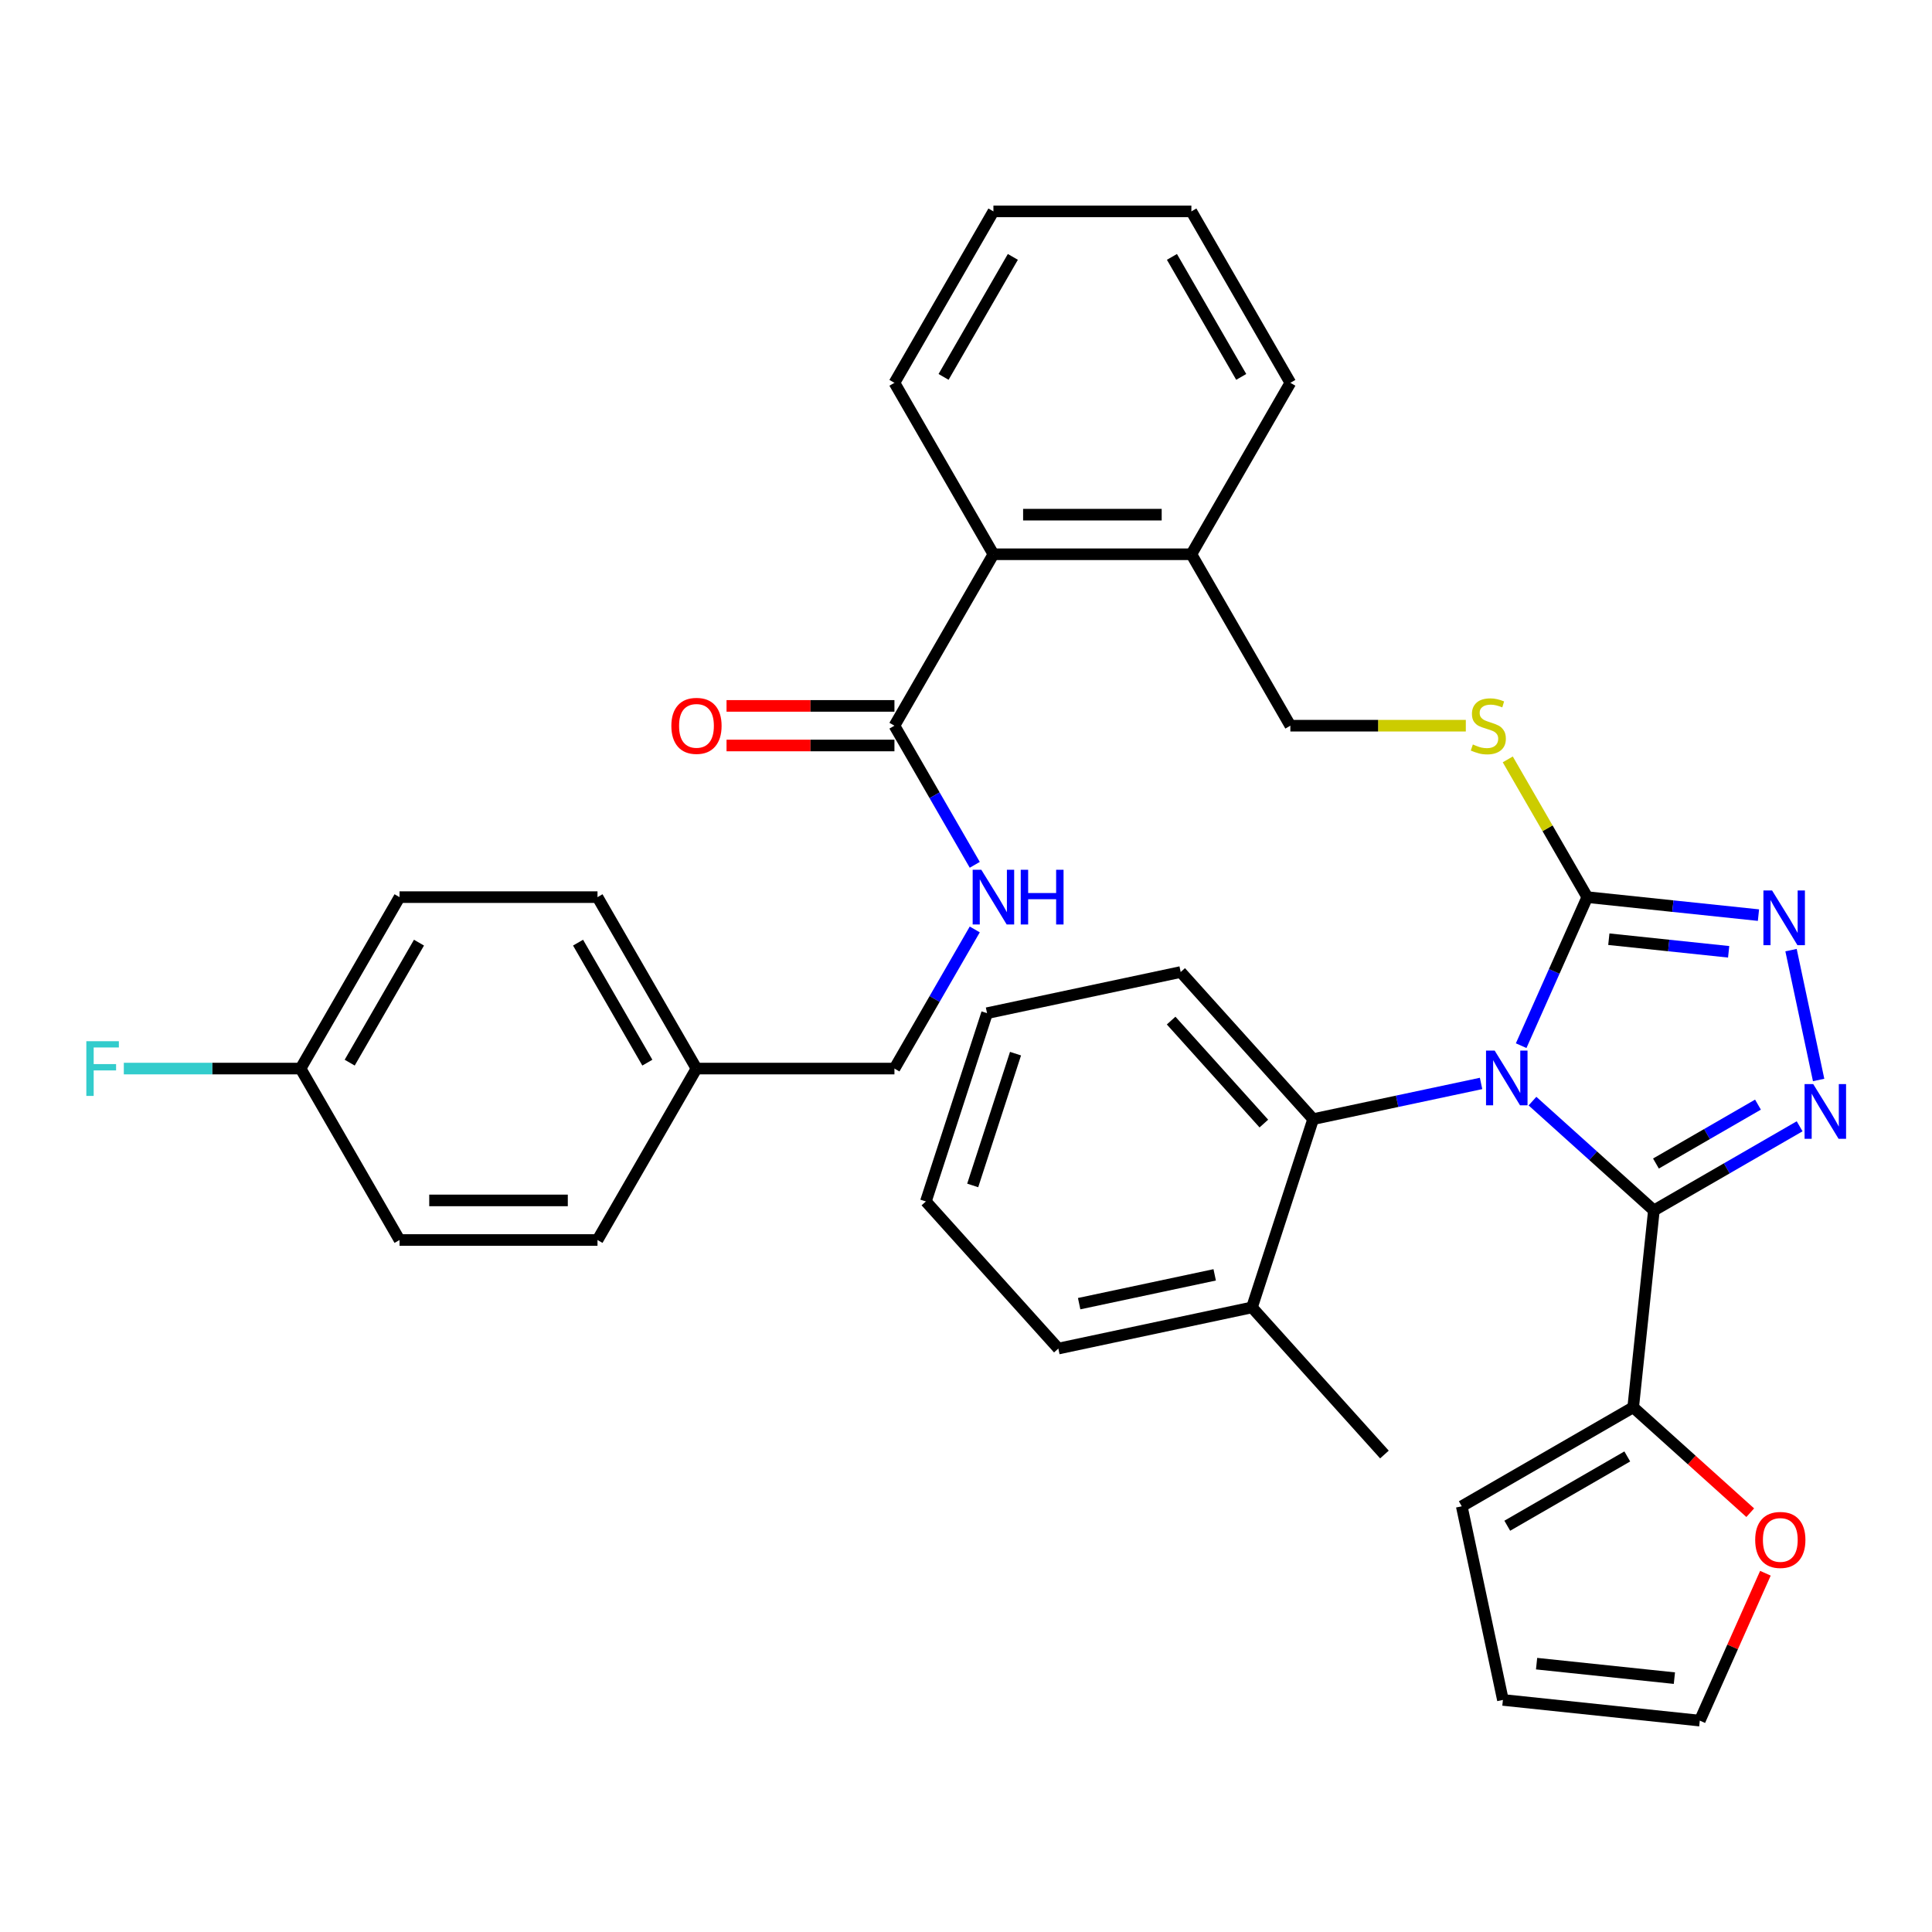 <?xml version='1.0' encoding='iso-8859-1'?>
<svg version='1.1' baseProfile='full'
              xmlns='http://www.w3.org/2000/svg'
                      xmlns:rdkit='http://www.rdkit.org/xml'
                      xmlns:xlink='http://www.w3.org/1999/xlink'
                  xml:space='preserve'
width='1000px' height='1000px' viewBox='0 0 1000 1000'>
<!-- END OF HEADER -->
<rect style='opacity:1.0;fill:#FFFFFF;stroke:none' width='1000' height='1000' x='0' y='0'> </rect>
<path class='bond-0' d='M 376.057,385.865 L 419.508,385.865' style='fill:none;fill-rule:evenodd;stroke:#FF0000;stroke-width:6px;stroke-linecap:butt;stroke-linejoin:miter;stroke-opacity:1' />
<path class='bond-0' d='M 419.508,385.865 L 462.959,385.865' style='fill:none;fill-rule:evenodd;stroke:#000000;stroke-width:6px;stroke-linecap:butt;stroke-linejoin:miter;stroke-opacity:1' />
<path class='bond-0' d='M 376.057,365.372 L 419.508,365.372' style='fill:none;fill-rule:evenodd;stroke:#FF0000;stroke-width:6px;stroke-linecap:butt;stroke-linejoin:miter;stroke-opacity:1' />
<path class='bond-0' d='M 419.508,365.372 L 462.959,365.372' style='fill:none;fill-rule:evenodd;stroke:#000000;stroke-width:6px;stroke-linecap:butt;stroke-linejoin:miter;stroke-opacity:1' />
<path class='bond-1' d='M 462.959,375.619 L 483.748,411.626' style='fill:none;fill-rule:evenodd;stroke:#000000;stroke-width:6px;stroke-linecap:butt;stroke-linejoin:miter;stroke-opacity:1' />
<path class='bond-1' d='M 483.748,411.626 L 504.536,447.633' style='fill:none;fill-rule:evenodd;stroke:#0000FF;stroke-width:6px;stroke-linecap:butt;stroke-linejoin:miter;stroke-opacity:1' />
<path class='bond-2' d='M 462.959,375.619 L 514.191,286.883' style='fill:none;fill-rule:evenodd;stroke:#000000;stroke-width:6px;stroke-linecap:butt;stroke-linejoin:miter;stroke-opacity:1' />
<path class='bond-3' d='M 206.801,464.354 L 155.57,553.09' style='fill:none;fill-rule:evenodd;stroke:#000000;stroke-width:6px;stroke-linecap:butt;stroke-linejoin:miter;stroke-opacity:1' />
<path class='bond-3' d='M 216.864,487.911 L 181.001,550.026' style='fill:none;fill-rule:evenodd;stroke:#000000;stroke-width:6px;stroke-linecap:butt;stroke-linejoin:miter;stroke-opacity:1' />
<path class='bond-4' d='M 206.801,464.354 L 309.264,464.354' style='fill:none;fill-rule:evenodd;stroke:#000000;stroke-width:6px;stroke-linecap:butt;stroke-linejoin:miter;stroke-opacity:1' />
<path class='bond-5' d='M 504.536,481.076 L 483.748,517.083' style='fill:none;fill-rule:evenodd;stroke:#0000FF;stroke-width:6px;stroke-linecap:butt;stroke-linejoin:miter;stroke-opacity:1' />
<path class='bond-5' d='M 483.748,517.083 L 462.959,553.09' style='fill:none;fill-rule:evenodd;stroke:#000000;stroke-width:6px;stroke-linecap:butt;stroke-linejoin:miter;stroke-opacity:1' />
<path class='bond-6' d='M 155.57,553.09 L 206.801,641.826' style='fill:none;fill-rule:evenodd;stroke:#000000;stroke-width:6px;stroke-linecap:butt;stroke-linejoin:miter;stroke-opacity:1' />
<path class='bond-7' d='M 155.57,553.09 L 109.829,553.09' style='fill:none;fill-rule:evenodd;stroke:#000000;stroke-width:6px;stroke-linecap:butt;stroke-linejoin:miter;stroke-opacity:1' />
<path class='bond-7' d='M 109.829,553.09 L 64.088,553.09' style='fill:none;fill-rule:evenodd;stroke:#33CCCC;stroke-width:6px;stroke-linecap:butt;stroke-linejoin:miter;stroke-opacity:1' />
<path class='bond-8' d='M 787.35,541.238 L 804.465,502.796' style='fill:none;fill-rule:evenodd;stroke:#0000FF;stroke-width:6px;stroke-linecap:butt;stroke-linejoin:miter;stroke-opacity:1' />
<path class='bond-8' d='M 804.465,502.796 L 821.58,464.354' style='fill:none;fill-rule:evenodd;stroke:#000000;stroke-width:6px;stroke-linecap:butt;stroke-linejoin:miter;stroke-opacity:1' />
<path class='bond-9' d='M 793.206,569.936 L 824.628,598.228' style='fill:none;fill-rule:evenodd;stroke:#0000FF;stroke-width:6px;stroke-linecap:butt;stroke-linejoin:miter;stroke-opacity:1' />
<path class='bond-9' d='M 824.628,598.228 L 856.05,626.52' style='fill:none;fill-rule:evenodd;stroke:#000000;stroke-width:6px;stroke-linecap:butt;stroke-linejoin:miter;stroke-opacity:1' />
<path class='bond-10' d='M 766.603,560.787 L 723.142,570.025' style='fill:none;fill-rule:evenodd;stroke:#0000FF;stroke-width:6px;stroke-linecap:butt;stroke-linejoin:miter;stroke-opacity:1' />
<path class='bond-10' d='M 723.142,570.025 L 679.681,579.263' style='fill:none;fill-rule:evenodd;stroke:#000000;stroke-width:6px;stroke-linecap:butt;stroke-linejoin:miter;stroke-opacity:1' />
<path class='bond-11' d='M 821.58,464.354 L 865.88,469.011' style='fill:none;fill-rule:evenodd;stroke:#000000;stroke-width:6px;stroke-linecap:butt;stroke-linejoin:miter;stroke-opacity:1' />
<path class='bond-11' d='M 865.88,469.011 L 910.18,473.667' style='fill:none;fill-rule:evenodd;stroke:#0000FF;stroke-width:6px;stroke-linecap:butt;stroke-linejoin:miter;stroke-opacity:1' />
<path class='bond-11' d='M 832.728,486.132 L 863.738,489.391' style='fill:none;fill-rule:evenodd;stroke:#000000;stroke-width:6px;stroke-linecap:butt;stroke-linejoin:miter;stroke-opacity:1' />
<path class='bond-11' d='M 863.738,489.391 L 894.748,492.65' style='fill:none;fill-rule:evenodd;stroke:#0000FF;stroke-width:6px;stroke-linecap:butt;stroke-linejoin:miter;stroke-opacity:1' />
<path class='bond-12' d='M 821.58,464.354 L 800.999,428.707' style='fill:none;fill-rule:evenodd;stroke:#000000;stroke-width:6px;stroke-linecap:butt;stroke-linejoin:miter;stroke-opacity:1' />
<path class='bond-12' d='M 800.999,428.707 L 780.418,393.06' style='fill:none;fill-rule:evenodd;stroke:#CCCC00;stroke-width:6px;stroke-linecap:butt;stroke-linejoin:miter;stroke-opacity:1' />
<path class='bond-13' d='M 927.036,491.786 L 941.322,558.995' style='fill:none;fill-rule:evenodd;stroke:#0000FF;stroke-width:6px;stroke-linecap:butt;stroke-linejoin:miter;stroke-opacity:1' />
<path class='bond-14' d='M 931.484,582.969 L 893.767,604.745' style='fill:none;fill-rule:evenodd;stroke:#0000FF;stroke-width:6px;stroke-linecap:butt;stroke-linejoin:miter;stroke-opacity:1' />
<path class='bond-14' d='M 893.767,604.745 L 856.05,626.52' style='fill:none;fill-rule:evenodd;stroke:#000000;stroke-width:6px;stroke-linecap:butt;stroke-linejoin:miter;stroke-opacity:1' />
<path class='bond-14' d='M 909.922,571.754 L 883.52,586.997' style='fill:none;fill-rule:evenodd;stroke:#0000FF;stroke-width:6px;stroke-linecap:butt;stroke-linejoin:miter;stroke-opacity:1' />
<path class='bond-14' d='M 883.52,586.997 L 857.118,602.241' style='fill:none;fill-rule:evenodd;stroke:#000000;stroke-width:6px;stroke-linecap:butt;stroke-linejoin:miter;stroke-opacity:1' />
<path class='bond-15' d='M 856.05,626.52 L 845.339,728.422' style='fill:none;fill-rule:evenodd;stroke:#000000;stroke-width:6px;stroke-linecap:butt;stroke-linejoin:miter;stroke-opacity:1' />
<path class='bond-16' d='M 758.707,375.619 L 713.296,375.619' style='fill:none;fill-rule:evenodd;stroke:#CCCC00;stroke-width:6px;stroke-linecap:butt;stroke-linejoin:miter;stroke-opacity:1' />
<path class='bond-16' d='M 713.296,375.619 L 667.885,375.619' style='fill:none;fill-rule:evenodd;stroke:#000000;stroke-width:6px;stroke-linecap:butt;stroke-linejoin:miter;stroke-opacity:1' />
<path class='bond-17' d='M 462.959,198.147 L 514.191,109.412' style='fill:none;fill-rule:evenodd;stroke:#000000;stroke-width:6px;stroke-linecap:butt;stroke-linejoin:miter;stroke-opacity:1' />
<path class='bond-17' d='M 488.391,195.083 L 524.253,132.968' style='fill:none;fill-rule:evenodd;stroke:#000000;stroke-width:6px;stroke-linecap:butt;stroke-linejoin:miter;stroke-opacity:1' />
<path class='bond-18' d='M 462.959,198.147 L 514.191,286.883' style='fill:none;fill-rule:evenodd;stroke:#000000;stroke-width:6px;stroke-linecap:butt;stroke-linejoin:miter;stroke-opacity:1' />
<path class='bond-19' d='M 667.885,375.619 L 616.654,286.883' style='fill:none;fill-rule:evenodd;stroke:#000000;stroke-width:6px;stroke-linecap:butt;stroke-linejoin:miter;stroke-opacity:1' />
<path class='bond-20' d='M 514.191,109.412 L 616.654,109.412' style='fill:none;fill-rule:evenodd;stroke:#000000;stroke-width:6px;stroke-linecap:butt;stroke-linejoin:miter;stroke-opacity:1' />
<path class='bond-21' d='M 616.654,109.412 L 667.885,198.147' style='fill:none;fill-rule:evenodd;stroke:#000000;stroke-width:6px;stroke-linecap:butt;stroke-linejoin:miter;stroke-opacity:1' />
<path class='bond-21' d='M 606.591,132.968 L 642.454,195.083' style='fill:none;fill-rule:evenodd;stroke:#000000;stroke-width:6px;stroke-linecap:butt;stroke-linejoin:miter;stroke-opacity:1' />
<path class='bond-22' d='M 510.895,524.421 L 479.232,621.869' style='fill:none;fill-rule:evenodd;stroke:#000000;stroke-width:6px;stroke-linecap:butt;stroke-linejoin:miter;stroke-opacity:1' />
<path class='bond-22' d='M 525.635,545.371 L 503.471,613.584' style='fill:none;fill-rule:evenodd;stroke:#000000;stroke-width:6px;stroke-linecap:butt;stroke-linejoin:miter;stroke-opacity:1' />
<path class='bond-23' d='M 510.895,524.421 L 611.119,503.118' style='fill:none;fill-rule:evenodd;stroke:#000000;stroke-width:6px;stroke-linecap:butt;stroke-linejoin:miter;stroke-opacity:1' />
<path class='bond-24' d='M 479.232,621.869 L 547.794,698.014' style='fill:none;fill-rule:evenodd;stroke:#000000;stroke-width:6px;stroke-linecap:butt;stroke-linejoin:miter;stroke-opacity:1' />
<path class='bond-25' d='M 905.923,782.972 L 875.631,755.697' style='fill:none;fill-rule:evenodd;stroke:#FF0000;stroke-width:6px;stroke-linecap:butt;stroke-linejoin:miter;stroke-opacity:1' />
<path class='bond-25' d='M 875.631,755.697 L 845.339,728.422' style='fill:none;fill-rule:evenodd;stroke:#000000;stroke-width:6px;stroke-linecap:butt;stroke-linejoin:miter;stroke-opacity:1' />
<path class='bond-26' d='M 913.772,814.305 L 896.79,852.447' style='fill:none;fill-rule:evenodd;stroke:#FF0000;stroke-width:6px;stroke-linecap:butt;stroke-linejoin:miter;stroke-opacity:1' />
<path class='bond-26' d='M 896.79,852.447 L 879.809,890.588' style='fill:none;fill-rule:evenodd;stroke:#000000;stroke-width:6px;stroke-linecap:butt;stroke-linejoin:miter;stroke-opacity:1' />
<path class='bond-27' d='M 845.339,728.422 L 756.604,779.654' style='fill:none;fill-rule:evenodd;stroke:#000000;stroke-width:6px;stroke-linecap:butt;stroke-linejoin:miter;stroke-opacity:1' />
<path class='bond-27' d='M 842.275,753.854 L 780.16,789.716' style='fill:none;fill-rule:evenodd;stroke:#000000;stroke-width:6px;stroke-linecap:butt;stroke-linejoin:miter;stroke-opacity:1' />
<path class='bond-28' d='M 756.604,779.654 L 777.907,879.878' style='fill:none;fill-rule:evenodd;stroke:#000000;stroke-width:6px;stroke-linecap:butt;stroke-linejoin:miter;stroke-opacity:1' />
<path class='bond-29' d='M 777.907,879.878 L 879.809,890.588' style='fill:none;fill-rule:evenodd;stroke:#000000;stroke-width:6px;stroke-linecap:butt;stroke-linejoin:miter;stroke-opacity:1' />
<path class='bond-29' d='M 795.334,861.104 L 866.666,868.601' style='fill:none;fill-rule:evenodd;stroke:#000000;stroke-width:6px;stroke-linecap:butt;stroke-linejoin:miter;stroke-opacity:1' />
<path class='bond-30' d='M 547.794,698.014 L 648.018,676.711' style='fill:none;fill-rule:evenodd;stroke:#000000;stroke-width:6px;stroke-linecap:butt;stroke-linejoin:miter;stroke-opacity:1' />
<path class='bond-30' d='M 558.567,674.774 L 628.723,659.861' style='fill:none;fill-rule:evenodd;stroke:#000000;stroke-width:6px;stroke-linecap:butt;stroke-linejoin:miter;stroke-opacity:1' />
<path class='bond-31' d='M 648.018,676.711 L 679.681,579.263' style='fill:none;fill-rule:evenodd;stroke:#000000;stroke-width:6px;stroke-linecap:butt;stroke-linejoin:miter;stroke-opacity:1' />
<path class='bond-32' d='M 648.018,676.711 L 716.579,752.856' style='fill:none;fill-rule:evenodd;stroke:#000000;stroke-width:6px;stroke-linecap:butt;stroke-linejoin:miter;stroke-opacity:1' />
<path class='bond-33' d='M 679.681,579.263 L 611.119,503.118' style='fill:none;fill-rule:evenodd;stroke:#000000;stroke-width:6px;stroke-linecap:butt;stroke-linejoin:miter;stroke-opacity:1' />
<path class='bond-33' d='M 654.167,581.553 L 606.174,528.252' style='fill:none;fill-rule:evenodd;stroke:#000000;stroke-width:6px;stroke-linecap:butt;stroke-linejoin:miter;stroke-opacity:1' />
<path class='bond-34' d='M 667.885,198.147 L 616.654,286.883' style='fill:none;fill-rule:evenodd;stroke:#000000;stroke-width:6px;stroke-linecap:butt;stroke-linejoin:miter;stroke-opacity:1' />
<path class='bond-35' d='M 616.654,286.883 L 514.191,286.883' style='fill:none;fill-rule:evenodd;stroke:#000000;stroke-width:6px;stroke-linecap:butt;stroke-linejoin:miter;stroke-opacity:1' />
<path class='bond-35' d='M 601.284,266.39 L 529.56,266.39' style='fill:none;fill-rule:evenodd;stroke:#000000;stroke-width:6px;stroke-linecap:butt;stroke-linejoin:miter;stroke-opacity:1' />
<path class='bond-36' d='M 206.801,641.826 L 309.264,641.826' style='fill:none;fill-rule:evenodd;stroke:#000000;stroke-width:6px;stroke-linecap:butt;stroke-linejoin:miter;stroke-opacity:1' />
<path class='bond-36' d='M 222.171,621.333 L 293.895,621.333' style='fill:none;fill-rule:evenodd;stroke:#000000;stroke-width:6px;stroke-linecap:butt;stroke-linejoin:miter;stroke-opacity:1' />
<path class='bond-37' d='M 309.264,641.826 L 360.496,553.09' style='fill:none;fill-rule:evenodd;stroke:#000000;stroke-width:6px;stroke-linecap:butt;stroke-linejoin:miter;stroke-opacity:1' />
<path class='bond-38' d='M 360.496,553.09 L 309.264,464.354' style='fill:none;fill-rule:evenodd;stroke:#000000;stroke-width:6px;stroke-linecap:butt;stroke-linejoin:miter;stroke-opacity:1' />
<path class='bond-38' d='M 335.064,550.026 L 299.202,487.911' style='fill:none;fill-rule:evenodd;stroke:#000000;stroke-width:6px;stroke-linecap:butt;stroke-linejoin:miter;stroke-opacity:1' />
<path class='bond-39' d='M 360.496,553.09 L 462.959,553.09' style='fill:none;fill-rule:evenodd;stroke:#000000;stroke-width:6px;stroke-linecap:butt;stroke-linejoin:miter;stroke-opacity:1' />
<path  class='atom-0' d='M 347.496 375.699
Q 347.496 368.899, 350.856 365.099
Q 354.216 361.299, 360.496 361.299
Q 366.776 361.299, 370.136 365.099
Q 373.496 368.899, 373.496 375.699
Q 373.496 382.579, 370.096 386.499
Q 366.696 390.379, 360.496 390.379
Q 354.256 390.379, 350.856 386.499
Q 347.496 382.619, 347.496 375.699
M 360.496 387.179
Q 364.816 387.179, 367.136 384.299
Q 369.496 381.379, 369.496 375.699
Q 369.496 370.139, 367.136 367.339
Q 364.816 364.499, 360.496 364.499
Q 356.176 364.499, 353.816 367.299
Q 351.496 370.099, 351.496 375.699
Q 351.496 381.419, 353.816 384.299
Q 356.176 387.179, 360.496 387.179
' fill='#FF0000'/>
<path  class='atom-3' d='M 507.931 450.194
L 517.211 465.194
Q 518.131 466.674, 519.611 469.354
Q 521.091 472.034, 521.171 472.194
L 521.171 450.194
L 524.931 450.194
L 524.931 478.514
L 521.051 478.514
L 511.091 462.114
Q 509.931 460.194, 508.691 457.994
Q 507.491 455.794, 507.131 455.114
L 507.131 478.514
L 503.451 478.514
L 503.451 450.194
L 507.931 450.194
' fill='#0000FF'/>
<path  class='atom-3' d='M 528.331 450.194
L 532.171 450.194
L 532.171 462.234
L 546.651 462.234
L 546.651 450.194
L 550.491 450.194
L 550.491 478.514
L 546.651 478.514
L 546.651 465.434
L 532.171 465.434
L 532.171 478.514
L 528.331 478.514
L 528.331 450.194
' fill='#0000FF'/>
<path  class='atom-5' d='M 773.645 543.799
L 782.925 558.799
Q 783.845 560.279, 785.325 562.959
Q 786.805 565.639, 786.885 565.799
L 786.885 543.799
L 790.645 543.799
L 790.645 572.119
L 786.765 572.119
L 776.805 555.719
Q 775.645 553.799, 774.405 551.599
Q 773.205 549.399, 772.845 548.719
L 772.845 572.119
L 769.165 572.119
L 769.165 543.799
L 773.645 543.799
' fill='#0000FF'/>
<path  class='atom-7' d='M 917.222 460.905
L 926.502 475.905
Q 927.422 477.385, 928.902 480.065
Q 930.382 482.745, 930.462 482.905
L 930.462 460.905
L 934.222 460.905
L 934.222 489.225
L 930.342 489.225
L 920.382 472.825
Q 919.222 470.905, 917.982 468.705
Q 916.782 466.505, 916.422 465.825
L 916.422 489.225
L 912.742 489.225
L 912.742 460.905
L 917.222 460.905
' fill='#0000FF'/>
<path  class='atom-8' d='M 938.525 561.129
L 947.805 576.129
Q 948.725 577.609, 950.205 580.289
Q 951.685 582.969, 951.765 583.129
L 951.765 561.129
L 955.525 561.129
L 955.525 589.449
L 951.645 589.449
L 941.685 573.049
Q 940.525 571.129, 939.285 568.929
Q 938.085 566.729, 937.725 566.049
L 937.725 589.449
L 934.045 589.449
L 934.045 561.129
L 938.525 561.129
' fill='#0000FF'/>
<path  class='atom-10' d='M 762.349 385.339
Q 762.669 385.459, 763.989 386.019
Q 765.309 386.579, 766.749 386.939
Q 768.229 387.259, 769.669 387.259
Q 772.349 387.259, 773.909 385.979
Q 775.469 384.659, 775.469 382.379
Q 775.469 380.819, 774.669 379.859
Q 773.909 378.899, 772.709 378.379
Q 771.509 377.859, 769.509 377.259
Q 766.989 376.499, 765.469 375.779
Q 763.989 375.059, 762.909 373.539
Q 761.869 372.019, 761.869 369.459
Q 761.869 365.899, 764.269 363.699
Q 766.709 361.499, 771.509 361.499
Q 774.789 361.499, 778.509 363.059
L 777.589 366.139
Q 774.189 364.739, 771.629 364.739
Q 768.869 364.739, 767.349 365.899
Q 765.829 367.019, 765.869 368.979
Q 765.869 370.499, 766.629 371.419
Q 767.429 372.339, 768.549 372.859
Q 769.709 373.379, 771.629 373.979
Q 774.189 374.779, 775.709 375.579
Q 777.229 376.379, 778.309 378.019
Q 779.429 379.619, 779.429 382.379
Q 779.429 386.299, 776.789 388.419
Q 774.189 390.499, 769.829 390.499
Q 767.309 390.499, 765.389 389.939
Q 763.509 389.419, 761.269 388.499
L 762.349 385.339
' fill='#CCCC00'/>
<path  class='atom-17' d='M 908.484 797.064
Q 908.484 790.264, 911.844 786.464
Q 915.204 782.664, 921.484 782.664
Q 927.764 782.664, 931.124 786.464
Q 934.484 790.264, 934.484 797.064
Q 934.484 803.944, 931.084 807.864
Q 927.684 811.744, 921.484 811.744
Q 915.244 811.744, 911.844 807.864
Q 908.484 803.984, 908.484 797.064
M 921.484 808.544
Q 925.804 808.544, 928.124 805.664
Q 930.484 802.744, 930.484 797.064
Q 930.484 791.504, 928.124 788.704
Q 925.804 785.864, 921.484 785.864
Q 917.164 785.864, 914.804 788.664
Q 912.484 791.464, 912.484 797.064
Q 912.484 802.784, 914.804 805.664
Q 917.164 808.544, 921.484 808.544
' fill='#FF0000'/>
<path  class='atom-35' d='M 44.686 538.93
L 61.526 538.93
L 61.526 542.17
L 48.486 542.17
L 48.486 550.77
L 60.086 550.77
L 60.086 554.05
L 48.486 554.05
L 48.486 567.25
L 44.686 567.25
L 44.686 538.93
' fill='#33CCCC'/>
</svg>

